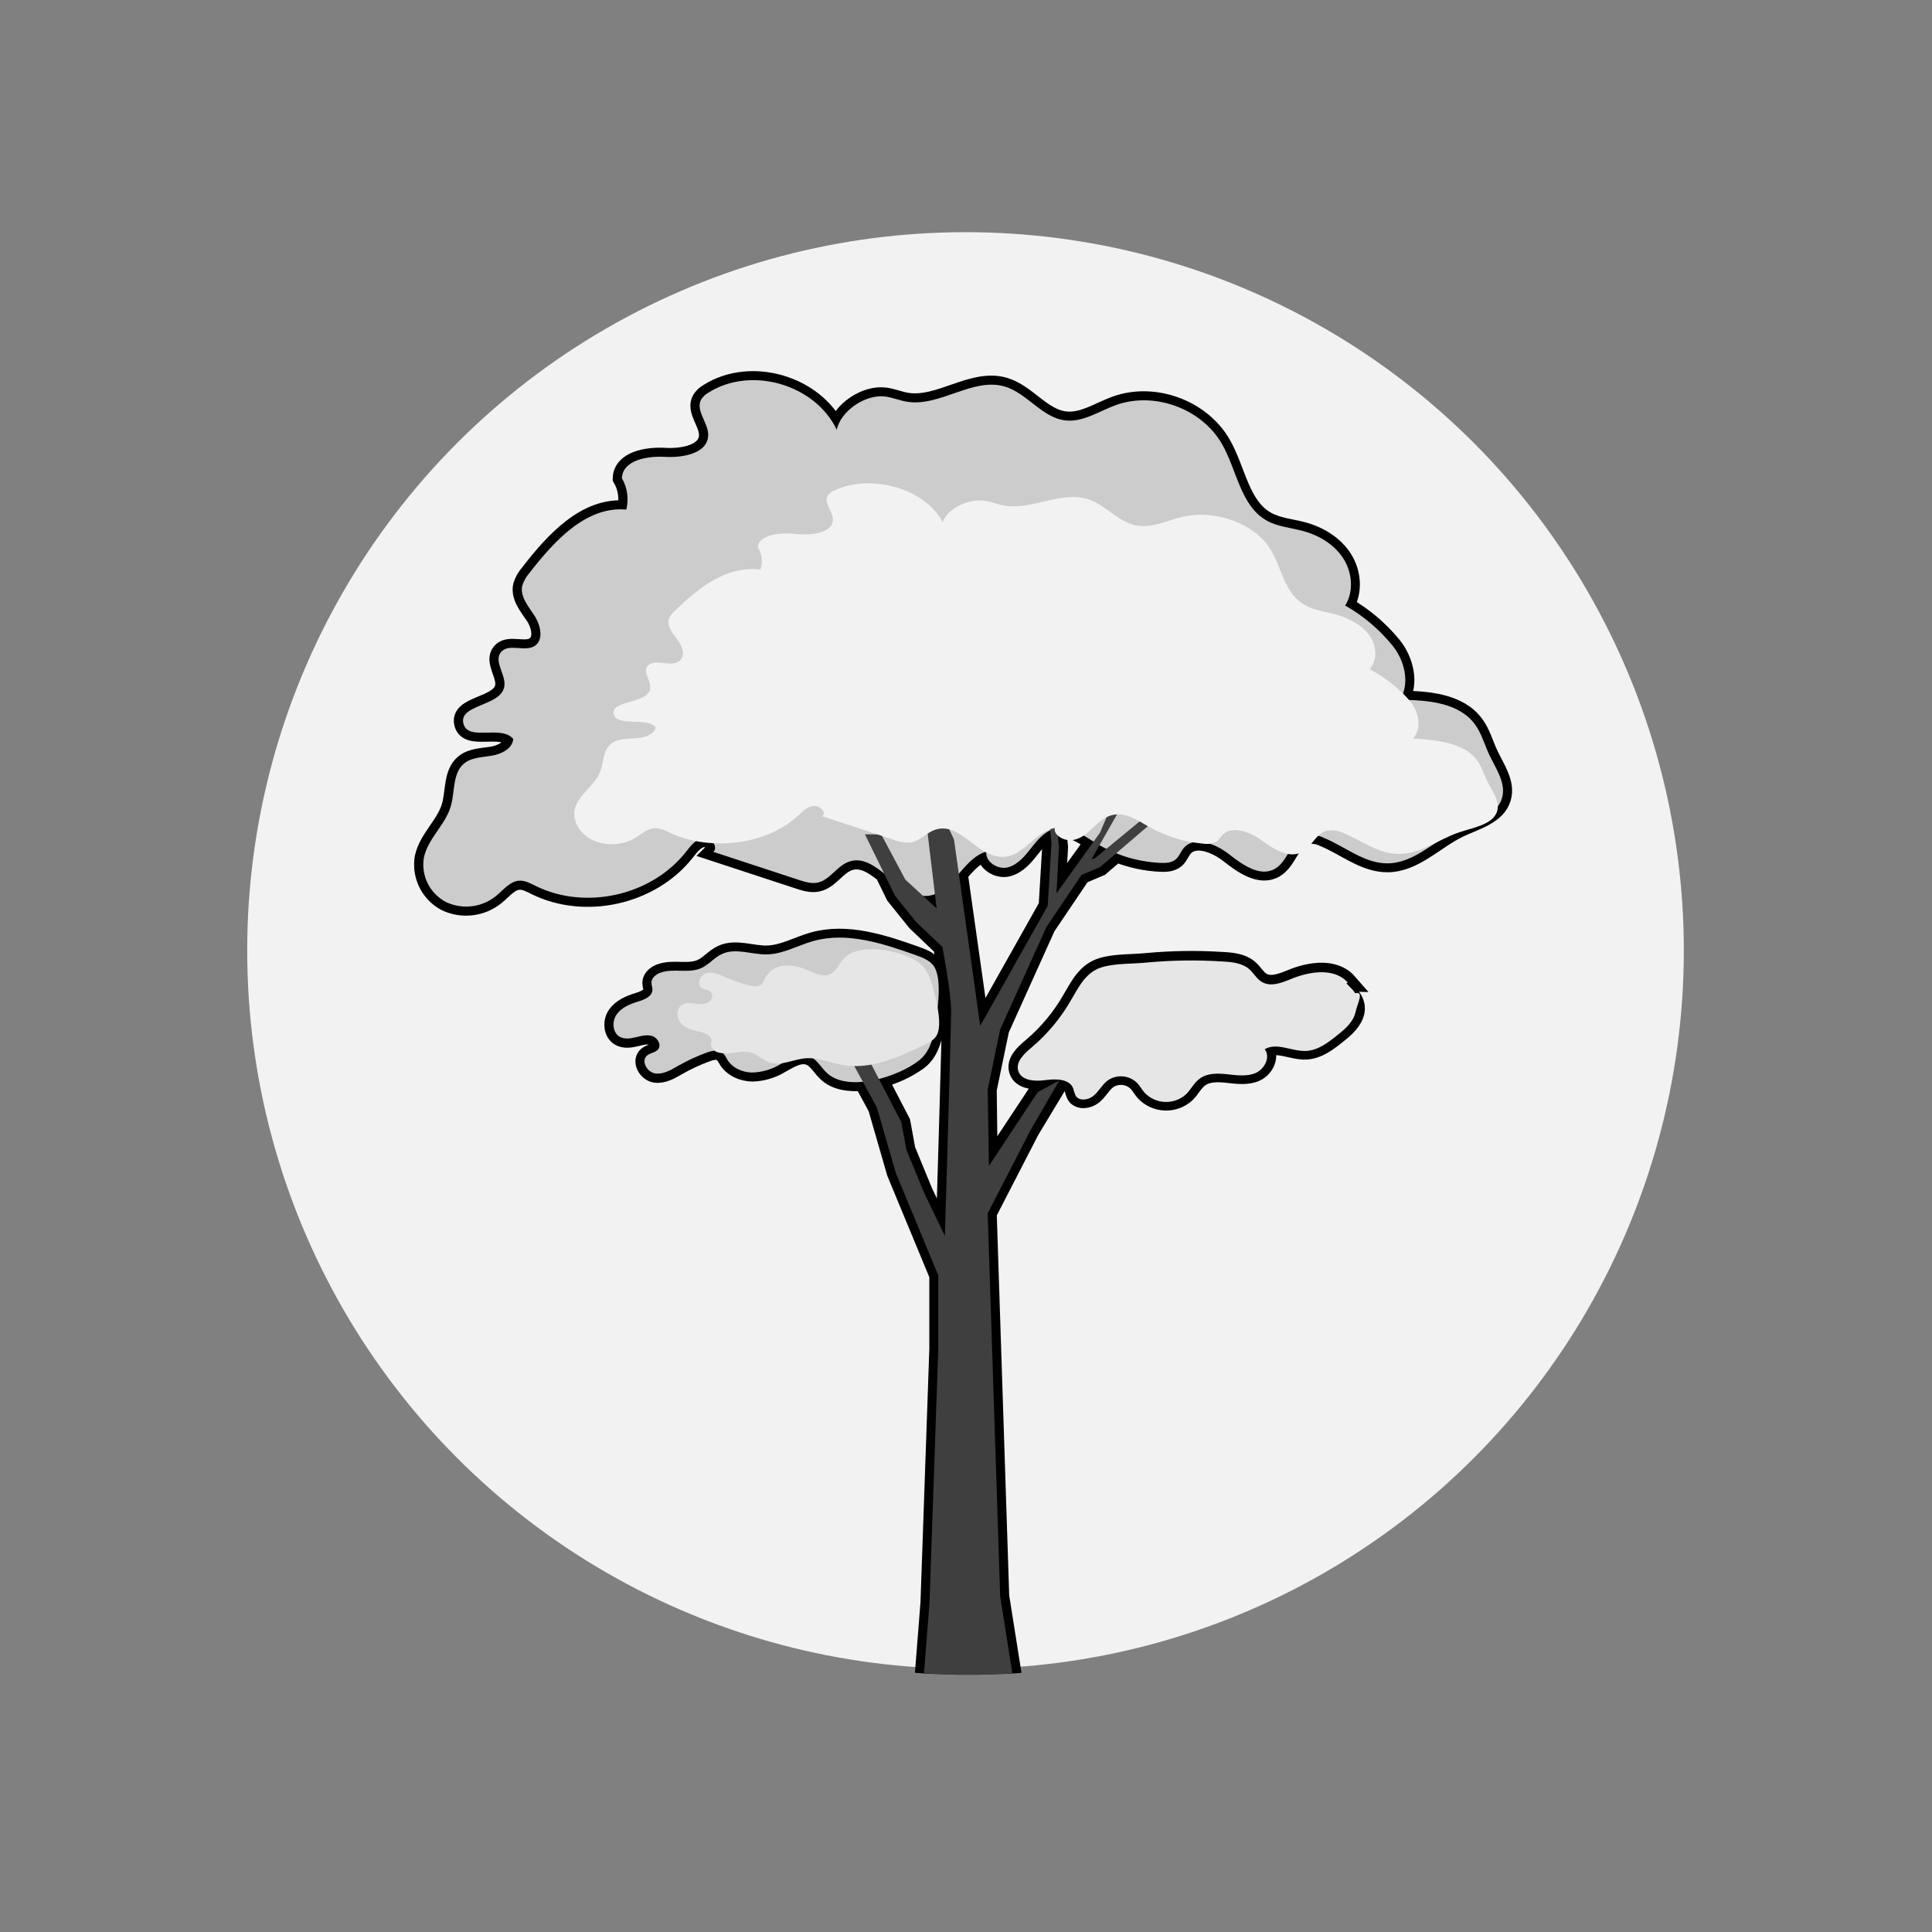 <?xml version="1.0" encoding="utf-8"?>
<!-- Generator: Adobe Illustrator 26.2.1, SVG Export Plug-In . SVG Version: 6.00 Build 0)  -->
<svg version="1.1" xmlns="http://www.w3.org/2000/svg" xmlns:xlink="http://www.w3.org/1999/xlink" x="0px" y="0px"
	 viewBox="0 0 640 640" style="enable-background:new 0 0 640 640;" xml:space="preserve">
<rect x="0" y="0" width="640" height="640" fill="#808080" stroke="none"/>
<style type="text/css">
	.st0{fill:#F2F2F2;}
	.st1{fill:#A1CCD9;}
	.st2{fill:#FFDA64;}
	.st3{fill:#FFA31E;}
	.st4{fill:#D46666;}
	.st5{fill:#99BC66;}
	.st6{fill:#9B80CE;}
	.st7{clip-path:url(#SVGID_00000147900210701895545130000014391744439130590884_);}
	.st8{fill:#989898;stroke:#000000;stroke-width:2.64;stroke-miterlimit:10;}
	.st9{fill:#FFFFFF;}
	.st10{stroke:#FFFFFF;stroke-width:1.919;stroke-miterlimit:10;}
	.st11{fill:#FFFFFF;stroke:#000000;stroke-width:4.213;stroke-miterlimit:10;}
	.st12{fill:#FFFFFF;stroke:#000000;stroke-width:3.284;stroke-miterlimit:10;}
	.st13{stroke:#E6E6E6;stroke-width:4.46;stroke-miterlimit:10;}
	.st14{clip-path:url(#SVGID_00000078042328837583134990000001829664356944331661_);}
	.st15{fill:none;stroke:#000000;stroke-width:10;stroke-miterlimit:10;}
	.st16{fill:#808080;}
	.st17{fill:#CCCCCC;}
	.st18{fill:#E6E6E6;}
	.st19{fill:#999999;}
	.st20{opacity:0.63;fill:#F2F2F2;enable-background:new    ;}
	.st21{fill:none;stroke:#000000;stroke-width:7;stroke-miterlimit:10;}
	
		.st22{fill:#666666;stroke:#000000;stroke-width:9;stroke-linecap:round;stroke-linejoin:round;stroke-miterlimit:10;enable-background:new    ;}
	
		.st23{fill:#808080;stroke:#000000;stroke-width:9;stroke-linecap:round;stroke-linejoin:round;stroke-miterlimit:10;enable-background:new    ;}
	.st24{fill:#666666;stroke:#000000;stroke-width:9;stroke-linecap:round;stroke-linejoin:round;stroke-miterlimit:10;}
	.st25{fill:#999999;stroke:#000000;stroke-width:9;stroke-linecap:round;stroke-linejoin:round;stroke-miterlimit:10;}
	
		.st26{fill:#3F3F3F;stroke:#000000;stroke-width:9;stroke-linecap:round;stroke-linejoin:round;stroke-miterlimit:10;enable-background:new    ;}
	.st27{opacity:0.6;fill:#FFFFFF;stroke:#000000;stroke-width:9;stroke-linecap:round;stroke-linejoin:round;stroke-miterlimit:10;}
	.st28{fill:#666666;enable-background:new    ;}
	.st29{fill:#808080;enable-background:new    ;}
	.st30{fill:#666666;}
	.st31{fill:#3F3F3F;enable-background:new    ;}
	.st32{opacity:0.6;fill:#FFFFFF;}
	.st33{opacity:0.78;fill:#AEAEB5;}
	.st34{opacity:0.28;fill:#3F3F3F;}
	.st35{fill:#B3B3B3;}
	.st36{fill:none;stroke:#000000;stroke-width:8.152;stroke-miterlimit:10;}
	.st37{stroke:#FFFFFF;stroke-width:1.764;stroke-miterlimit:10;}
	.st38{fill:#FFFFFF;stroke:#000000;stroke-width:2.594;stroke-miterlimit:10;}
	.st39{fill:#B2B2B2;}
	.st40{fill:#FFFFFF;stroke:#000000;stroke-width:3.117;stroke-miterlimit:10;}
	.st41{fill:none;stroke:#000000;stroke-width:3.994;stroke-miterlimit:10;}
	.st42{fill:#808080;stroke:#000000;stroke-width:3.142;stroke-miterlimit:10;}
	.st43{fill:#FFFFFF;stroke:#000000;stroke-width:3.142;stroke-miterlimit:10;}
	.st44{fill:#FFFFFF;stroke:#000000;stroke-width:3.446;stroke-miterlimit:10;}
	.st45{fill:#F2F2F2;stroke:#000000;stroke-width:4;stroke-linecap:round;stroke-linejoin:round;stroke-miterlimit:10;}
	.st46{fill:#AEAEB5;stroke:#000000;stroke-linejoin:round;stroke-miterlimit:10;}
	.st47{fill:#F2F2F2;stroke:#000000;stroke-linecap:round;stroke-linejoin:round;stroke-miterlimit:10;}
	.st48{fill:#CCCCCC;stroke:#000000;stroke-width:1.004;stroke-linejoin:round;stroke-miterlimit:10;}
	.st49{fill:#666666;stroke:#000000;stroke-linejoin:round;stroke-miterlimit:10;}
	.st50{fill:#666666;stroke:#000000;stroke-width:1.004;stroke-linejoin:round;stroke-miterlimit:10;}
	.st51{fill:#CCCCCC;stroke:#000000;stroke-linecap:round;stroke-linejoin:round;stroke-miterlimit:10;}
	.st52{fill:#D7D7DE;}
	.st53{fill:#808080;stroke:#000000;stroke-linejoin:round;stroke-miterlimit:10;}
	.st54{fill:#AEAEB5;stroke:#000000;stroke-width:1.004;stroke-linejoin:round;stroke-miterlimit:10;}
	.st55{opacity:0.89;}
	.st56{fill:#B3B3B3;stroke:#000000;stroke-width:1.056;stroke-miterlimit:10;}
	.st57{fill:#B3B3B3;stroke:#000000;stroke-width:0.962;stroke-miterlimit:10;}
	.st58{fill:#B3B3B3;stroke:#000000;stroke-width:0.842;stroke-miterlimit:10;}
	.st59{fill:#B3B3B3;stroke:#000000;stroke-width:0.993;stroke-miterlimit:10;}
	.st60{fill:#1A1A1A;}
	.st61{clip-path:url(#SVGID_00000065778133881087409520000000400486992986841476_);}
	.st62{fill:#3F3F3F;stroke:#000000;stroke-width:6;stroke-miterlimit:10;}
	.st63{fill:#3F3F3F;}
	.st64{fill:none;stroke:#000000;stroke-width:8;stroke-miterlimit:10;}
</style>
<g id="Layer_2">
</g>
<g id="Layer_1">
	<g id="Layer_2_00000147919629347842678480000011191017439891759796_">
		<circle class="st0" cx="319.84" cy="314.86" r="237.95"/>
	</g>
	<g id="Layer_1_00000155131035332295350150000000723427116972763575_">
		<g>
			<defs>
				<circle id="SVGID_00000157294133666159978110000001612436437778914433_" cx="320.84" cy="316.86" r="237.95"/>
			</defs>
			<clipPath id="SVGID_00000002381937281438926500000000413884598518746289_">
				<use xlink:href="#SVGID_00000157294133666159978110000001612436437778914433_"  style="overflow:visible;"/>
			</clipPath>
			<g style="clip-path:url(#SVGID_00000002381937281438926500000000413884598518746289_);">
				<path class="st62" d="M493.27,249.84c-1.54-3.28-2.48-6.88-4.61-9.82c-5.31-7.35-15.78-8.13-24.85-8.22
					c3.28-5.51,1.53-12.88-2.46-17.89c-4.39-5.38-9.74-9.89-15.78-13.31c2.89-4.65,2.34-10.94-0.61-15.56s-7.94-7.64-13.22-9.09
					c-4.05-1.11-8.4-1.4-12.07-3.43c-8.78-4.85-9.93-16.77-14.94-25.46c-6.77-11.73-22.4-17.45-35.14-12.86
					c-5.57,2-10.91,5.78-16.79,5.07c-7.66-0.92-12.58-9-20-11.21c-10.69-3.19-21.59,6.89-32.58,5c-2.36-0.42-4.61-1.38-7-1.69
					c-6.45-0.86-14.72,4.65-16.09,11c-7.14-15-28.35-21.2-42.43-12.34c-1,0.54-1.84,1.33-2.46,2.28c-2.05,3.62,2.38,7.71,2.31,11.87
					c-0.11,6-8.28,7.53-14.25,7.17s-14.13,1.11-14.33,7.09c1.81,3.14,2.33,6.86,1.45,10.38c-13.31-1.27-23.9,10.39-32.09,21
					c-1.08,1.21-1.89,2.64-2.37,4.19c-0.82,3.63,2,6.93,4.07,10s3.16,8,0,10c-3.3,2.1-8.71-1-11.16,2.08s2,7.69,1.08,11.62
					c-1.51,6.35-15.07,5.67-13.49,12c1.5,6,12.63,0.29,16.52,5.11c-0.3,3.21-3.89,5-7.07,5.51s-6.69,0.51-9.18,2.55
					c-3.93,3.22-3,9.34-4.45,14.22c-1.79,6.19-7.6,10.72-8.91,17c-1.01,6,1.97,11.95,7.37,14.75c5.48,2.57,11.95,1.74,16.62-2.11
					c2.41-2,4.6-4.87,7.73-5c1.88-0.06,3.61,0.91,5.29,1.74c16.43,8.12,38.22,3.26,49.64-11.07c1.58-2,3.24-4.3,5.74-4.76
					s5.3,2.74,3.51,4.55l28.27,9.28c2,0.66,4.15,1.33,6.24,0.91c4.05-0.83,6.32-5.38,10.18-6.86c4.28-1.64,8.09,0.83,11.92,3.87
					l3.58,7.32l7,8.7l8.7,8.29c0,0,2.9,14.92,2.9,21.13s-2.07,74.6-2.07,74.6l-6.95-14.51l-5.8-14.09l-1.66-9.11l-7.43-14.3
					c4.74-1.13,9.21-3.17,13.17-6c3.28-2.56,4.54-6.39,5.22-10.37c0.87-5.11,2.64-15.79,0.07-20.49c-1.23-2.23-3.84-3.25-6.25-4.11
					c-10.94-3.87-22.73-7.79-33.91-4.69c-5.17,1.43-10,4.34-15.4,4.45c-5,0.1-10.35-2.26-14.92-0.14c-2.52,1.17-4.33,3.54-6.87,4.68
					c-4.19,1.87-9.27-0.06-13.57,1.54c-1.45,0.54-2.89,1.72-2.91,3.27c0,0.78,0.34,1.53,0.33,2.31c0,2.26-2.71,3.33-4.87,4
					c-2.66,0.8-5.39,2-7,4.25s-1.4,5.95,1,7.34c1.6,0.94,3.62,0.61,5.42,0.18s3.72-1,5.48-0.35s3,2.93,1.85,4.38
					c-0.89,1.11-2.62,1.12-3.69,2.06c-2,1.78,0,5.48,2.69,5.9s5.22-1.14,7.57-2.48c3.05-1.74,6.23-3.22,9.53-4.42
					c1.75-0.64,3.92-1.14,5.32,0.09c0.6,0.62,1.11,1.33,1.5,2.1c1.69,2.83,5.1,4.32,8.4,4.35c3.31-0.11,6.53-1.08,9.35-2.81
					c2.95-1.65,6.26-3.77,9.42-2.6c2.72,1,4,4.05,6.27,5.9c2.84,2.36,7.05,3,11.52,2.58l4.67,8.59l6.22,21.55l14.09,34v24.44
					l-2.94,84.13l-2.28,28.93h30.64l-4.95-31.21l-4.14-126.85l14.09-27.35l10.25-17c1.74,0.15,3.27,1.22,4,2.81
					c0.19,0.81,0.45,1.6,0.77,2.37c1.14,1.95,4.21,1.55,5.95,0.1s2.8-3.59,4.58-5c3.02-2.21,7.2-1.9,9.87,0.73
					c0.91,0.95,1.54,2.13,2.39,3.14c3.69,3.99,9.92,4.23,13.91,0.54c0,0,0,0,0,0c1.55-1.57,2.55-3.67,4.3-5
					c2.54-2,6.06-1.9,9.25-1.56s6.57,0.85,9.5-0.46s4.9-5.29,2.92-7.82c4-2.39,9,0.76,13.66,0.56c4-0.17,7.38-2.79,10.48-5.29
					c2.53-2,5.21-4.33,5.92-7.5s-1.88-7.14-5.05-6.42c-0.44-1.35,0.29-2.8,1.64-3.24c0.3-0.1,0.62-0.14,0.94-0.13
					c-4.36-5-12.44-3.87-18.59-1.36c-3.21,1.32-7,2.86-9.93,1.09c-1.74-1-2.72-3-4.26-4.3c-2.37-2-5.71-2.33-8.83-2.49
					c-8.33-0.54-16.69-0.42-25,0.35c-4.69,0.49-10.42,0.19-14.94,1.57c-5.21,1.59-7.46,6.22-10.06,10.64
					c-3.43,6.04-7.9,11.42-13.2,15.9c-2.48,2.05-5.48,4.81-4.47,7.87c1.09,3.28,5.62,3.46,9,3l1.15-0.14l-3.76,4.2l-16.17,24.45
					l-0.31-25.26l4.14-19.89l15.34-34l11.6-17.2l6.19-2.63l5.37-4.6c4.63,1.86,9.53,2.94,14.51,3.18c1.84,0.09,3.87,0,5.24-1.23
					c1-0.94,1.51-2.36,2.38-3.47c3.5-4.48,10.68-1.7,15.15,1.81c4.47,3.51,10.28,7.67,15.21,4.87c4.49-2.56,5.34-9.77,10.33-11.11
					c2-0.36,4.06-0.07,5.88,0.83c7.11,2.92,13.5,8.54,21.18,8.46c8.91-0.09,15.67-7.71,23.71-11.54
					c5.41-2.58,12.46-4.31,14.15-10.07C499.03,259.4,495.47,254.54,493.27,249.84z M305.77,296.84c0.47,0.04,0.95,0.04,1.42,0
					c0.84-0.07,1.66-0.26,2.44-0.56l0.56,4.63L305.77,296.84z M347.07,300.07l-22.38,39.79l-1.66-12l-5.43-38.35
					c2.68-3.09,5.38-6.24,9.13-7.34c-0.44,3.39,3.84,6.07,7.14,5.2c3.3-0.87,5.64-3.73,7.74-6.42c1.79-2.28,3.75-4.66,6.32-5.86
					l0.38,4.28L347.07,300.07z M349.97,295.93l0.83-15.34l-0.63-6.21c4.24-0.66,8.3,2.08,12.11,4.46L349.97,295.93z M362.82,284.32
					l-1.24,0.42l2.68-4.73c0.76,0.43,1.52,0.84,2.3,1.23L362.82,284.32z"/>
				<path class="st17" d="M326.73,282.1c-8,2.35-11.23,14-19.54,14.68c-9.88,0.87-16.92-14.81-26.18-11.26
					c-3.86,1.47-6.13,6-10.18,6.86c-2.09,0.42-4.22-0.25-6.24-0.91l-28.27-9.28c1.79-1.81-1-5-3.51-4.55
					c-2.51,0.45-4.16,2.76-5.74,4.76c-11.42,14.33-33.21,19.19-49.64,11.07c-1.68-0.83-3.41-1.8-5.29-1.74c-3.13,0.12-5.32,3-7.73,5
					c-4.67,3.85-11.14,4.68-16.62,2.11c-5.4-2.8-8.38-8.75-7.37-14.75c1.31-6.31,7.12-10.84,8.91-17c1.42-4.88,0.52-11,4.45-14.22
					c2.49-2,6-2,9.18-2.55s6.77-2.3,7.07-5.51c-3.89-4.82-15,0.91-16.52-5.11c-1.58-6.33,12-5.65,13.49-12
					c0.94-3.93-3.61-8.47-1.08-11.62s7.86,0,11.16-2.08c3.14-2,2-6.89,0-10s-4.89-6.39-4.07-10c0.48-1.55,1.29-2.98,2.37-4.19
					c8.19-10.56,18.78-22.22,32.09-21c0.88-3.52,0.36-7.24-1.45-10.38c0.2-6,8.36-7.44,14.33-7.09c5.97,0.35,14.14-1.19,14.25-7.17
					c0.07-4.16-4.36-8.25-2.31-11.87c0.62-0.95,1.46-1.74,2.46-2.28c14.08-8.86,35.29-2.69,42.43,12.34
					c1.37-6.36,9.64-11.87,16.09-11c2.38,0.31,4.63,1.27,7,1.69c11,1.91,21.89-8.17,32.58-5c7.4,2.2,12.32,10.29,20,11.21
					c5.88,0.71,11.22-3.06,16.79-5.07c12.74-4.59,28.37,1.13,35.14,12.86c5,8.69,6.15,20.61,14.94,25.46c3.67,2,8,2.32,12.07,3.43
					c5.28,1.45,10.28,4.48,13.22,9.09s3.5,10.91,0.61,15.56c6.03,3.43,11.36,7.95,15.73,13.34c4,5,5.74,12.38,2.46,17.89
					c9.07,0.09,19.54,0.87,24.85,8.22c2.13,2.94,3.07,6.54,4.61,9.82c2.2,4.7,5.76,9.56,4.29,14.53c-1.7,5.76-8.74,7.49-14.15,10.07
					c-8,3.83-14.8,11.45-23.71,11.54c-7.68,0.08-14.07-5.54-21.18-8.46c-1.82-0.9-3.88-1.19-5.88-0.83
					c-5,1.34-5.84,8.55-10.33,11.11c-4.93,2.8-10.75-1.37-15.21-4.87s-11.65-6.29-15.15-1.81c-0.87,1.11-1.33,2.53-2.38,3.47
					c-1.37,1.23-3.4,1.32-5.24,1.23c-7.46-0.35-14.71-2.57-21.1-6.44c-4.31-2.63-9-6.15-13.85-4.89c-3.31,0.85-5.66,3.7-7.77,6.39
					s-4.44,5.55-7.74,6.42S326.29,285.49,326.73,282.1z"/>
				<path class="st17" d="M274.31,355.78c-2.23-1.85-3.55-4.89-6.27-5.9c-3.16-1.17-6.47,0.95-9.42,2.6
					c-2.82,1.73-6.04,2.7-9.35,2.81c-3.3,0-6.71-1.52-8.4-4.35c-0.37-0.79-0.85-1.53-1.44-2.17c-1.4-1.23-3.57-0.73-5.32-0.09
					c-3.3,1.2-6.48,2.68-9.53,4.42c-2.35,1.34-4.89,2.89-7.57,2.48s-4.74-4.12-2.69-5.9c1.07-0.94,2.8-0.95,3.69-2.06
					c1.15-1.45-0.1-3.77-1.85-4.38s-3.68-0.09-5.48,0.35s-3.82,0.76-5.42-0.18c-2.4-1.39-2.58-5.06-1-7.34s4.32-3.45,7-4.25
					c2.16-0.65,4.85-1.72,4.87-4c0-0.78-0.34-1.53-0.33-2.31c0-1.55,1.46-2.73,2.91-3.27c4.3-1.6,9.38,0.33,13.57-1.54
					c2.54-1.14,4.35-3.51,6.87-4.68c4.57-2.12,9.88,0.24,14.92,0.14c5.36-0.11,10.23-3,15.4-4.45c11.18-3.1,23,0.82,33.91,4.69
					c2.41,0.86,5,1.88,6.25,4.11c2.57,4.7,0.8,15.38-0.07,20.49c-0.68,4-1.94,7.81-5.22,10.37
					C297.54,356.67,281.52,361.78,274.31,355.78z"/>
				<path class="st18" d="M341.8,346.93c-2.48,2.05-5.48,4.81-4.47,7.87c1.09,3.28,5.62,3.46,9,3s7.91-0.48,9.18,2.74
					c0.19,0.81,0.45,1.6,0.77,2.37c1.14,1.95,4.21,1.55,5.95,0.1s2.8-3.59,4.58-5c3.02-2.21,7.2-1.9,9.87,0.73
					c0.91,0.95,1.54,2.13,2.39,3.14c3.69,3.99,9.92,4.23,13.91,0.54c0,0,0,0,0,0c1.55-1.57,2.55-3.67,4.3-5
					c2.54-2,6.06-1.9,9.25-1.56s6.57,0.85,9.5-0.46s4.9-5.29,2.92-7.82c4-2.39,9,0.76,13.66,0.56c4-0.17,7.38-2.79,10.48-5.29
					c2.53-2,5.21-4.33,5.92-7.5s3-7.06-0.14-6.34c-0.68-1.58-4-3.69-2.33-3.45c-4.36-5-12.44-3.87-18.59-1.36
					c-3.21,1.32-7,2.86-9.93,1.09c-1.74-1-2.72-3-4.26-4.3c-2.37-2-5.72-2.33-8.83-2.49c-8.33-0.54-16.69-0.42-25,0.35
					c-4.69,0.49-10.42,0.19-14.94,1.57c-5.21,1.59-7.46,6.22-10.06,10.64C351.51,337.08,347.07,342.45,341.8,346.93z"/>
				<path class="st63" d="M277.66,343.33l12.84,23.6l6.22,21.55l14.09,34v24.45l-2.9,84.13l-2.28,28.93h30.64l-4.95-31.21
					l-4.14-126.85l14.09-27.35l9.64-16.65l0,0l-7.15,3.84l-16.17,24.45l-0.41-25.29l4.14-19.89l15.34-34l11.6-17.2l6.19-2.63
					l17-14.57l-2.07-2.07l-16.58,13.67l-1.24,0.42l10.35-18.21l5.38-12.43l-3.31-0.83l-9.56,22.58l-14.45,20.16l0.83-15.34
					l-2.07-20.3l-2.07,0.83l1.65,18.23l-1.24,20.72l-22.38,39.79l-1.66-12l-7-49.73l-2.49-5.39l-7-2.9l3.73,31.08l-10.36-9.53
					l-8-14.99h-5.38l9.94,20.31l7,8.7l8.7,8.29c0,0,2.9,14.92,2.9,21.13s-2.07,74.6-2.07,74.6l-6.96-14.5l-5.8-14.09l-1.66-9.11
					L287.81,351l-5-8.29L277.66,343.33z"/>
				<path class="st0" d="M349.42,274.29c-6.9,1.32-10.08,9.4-17.19,9.55c-8.45,0.18-13.88-11.24-21.91-9.14
					c-3.34,0.88-5.44,4-8.93,4.42c-1.81,0.08-3.61-0.24-5.28-0.92l-23.76-7.82c1.59-1.21-0.67-3.6-2.82-3.38s-3.65,1.78-5.07,3.12
					c-10.26,9.66-29,12.15-42.72,5.67c-1.36-0.79-2.87-1.29-4.44-1.46c-2.68-0.06-4.65,1.88-6.78,3.19
					c-4.34,2.54-9.65,2.83-14.24,0.77c-4.4-2.11-7-6.73-5.74-10.78c1.34-4.42,6.46-7.38,8.21-11.69c1.39-3.4,0.85-7.78,4.32-9.88
					c2.19-1.34,5.19-1.18,7.92-1.41s5.85-1.33,6.22-3.59c-3.14-3.6-12.83,0-13.89-4.35c-1.12-4.56,10.41-3.49,11.93-7.92
					c0.95-2.74-2.76-6.16-0.5-8.29s6.7,0.36,9.59-1s2-4.8,0.35-7.08s-3.93-4.75-3.1-7.29c0.48-1.12,1.23-2.1,2.17-2.87
					c7.37-7.13,16.83-14.93,28.12-13.44c0.88-2.48,0.56-5.22-0.86-7.43c0.39-4.23,7.4-4.91,12.48-4.39
					c5.08,0.52,12.1-0.23,12.41-4.47c0.21-2.94-3.41-6-1.54-8.52c0.6-0.66,1.35-1.18,2.18-1.5c12.33-5.66,30.19-0.36,35.72,10.61
					c1.41-4.45,8.65-8,14.12-7.1c2,0.33,3.9,1.11,5.9,1.5c9.29,1.84,18.95-4.83,27.95-2.1c6.22,1.89,10.12,7.85,16.62,8.84
					c5,0.75,9.68-1.68,14.5-2.86c11-2.7,24.15,2,29.48,10.66c4,6.38,4.5,14.88,11.81,18.71c3.06,1.6,6.75,2,10.17,3
					c4.44,1.26,8.59,3.63,10.93,7s2.59,7.88,0,11.05c4.9,2.58,9.3,6.02,13,10.14c3.22,3.72,4.43,9,1.44,12.79
					c7.73,0.46,16.62,1.47,20.89,6.92c1.7,2.18,2.37,4.77,3.57,7.17c1.7,3.42,4.56,7,3.12,10.49c-1.65,4-7.72,4.93-12.43,6.52
					c-7,2.36-13,7.47-20.63,7.14c-6.55-0.28-11.79-4.55-17.74-6.93c-1.56-0.73-3.29-1.02-5-0.84c-4.3,0.73-5.29,5.8-9.21,7.41
					c-4.31,1.78-9.11-1.43-12.79-4.12s-9.7-5-12.84-1.95c-0.78,0.75-1.23,1.74-2.16,2.36c-1.39,0.7-2.98,0.93-4.51,0.65
					c-6.24-0.55-12.29-2.42-17.75-5.5c-3.58-2.05-7.42-4.75-11.64-4.08c-2.85,0.46-4.95,2.38-6.85,4.2c-1.9,1.82-4,3.74-6.83,4.21
					S348.91,276.67,349.42,274.29z"/>
				<path class="st18" d="M279.6,317.43c-1.62,1.66-2.42,4.19-4.49,5.21c-2.42,1.2-5.23-0.22-7.7-1.28
					c-2.39-1.14-5.03-1.65-7.67-1.46c-2.67,0.22-5.05,1.79-6.31,4.16c-0.23,0.66-0.57,1.28-1,1.84c-1,1.1-2.77,0.88-4.22,0.52
					c-2.72-0.69-5.37-1.6-7.94-2.72c-2-0.87-4.12-1.89-6.22-1.34s-3.42,3.66-1.65,4.91c0.93,0.65,2.31,0.52,3.11,1.33
					c1,1.05,0.23,3-1.11,3.63c-1.41,0.48-2.93,0.54-4.38,0.18c-1.47-0.19-3.1-0.28-4.29,0.59c-1.8,1.31-1.63,4.23-0.18,5.92
					s3.72,2.38,5.89,2.79c1.77,0.34,4,1,4.2,2.76c0.08,0.62-0.14,1.24-0.07,1.86c0.32,1.23,1.34,2.16,2.59,2.36
					c3.55,0.91,7.42-1,10.91,0.1c2.1,0.69,3.74,2.42,5.84,3.14c3.81,1.3,7.83-1,11.84-1.35c4.27-0.36,8.38,1.54,12.61,2.25
					c9.14,1.53,18.18-2.56,26.55-6.55c1.84-0.87,3.83-1.9,4.62-3.78c1.66-3.94-0.64-12.28-1.76-16.27c-0.87-3.1-2.19-6-5-7.8
					C297.98,314.8,284.83,312.07,279.6,317.43z"/>
			</g>
		</g>
	</g>
</g>
</svg>
